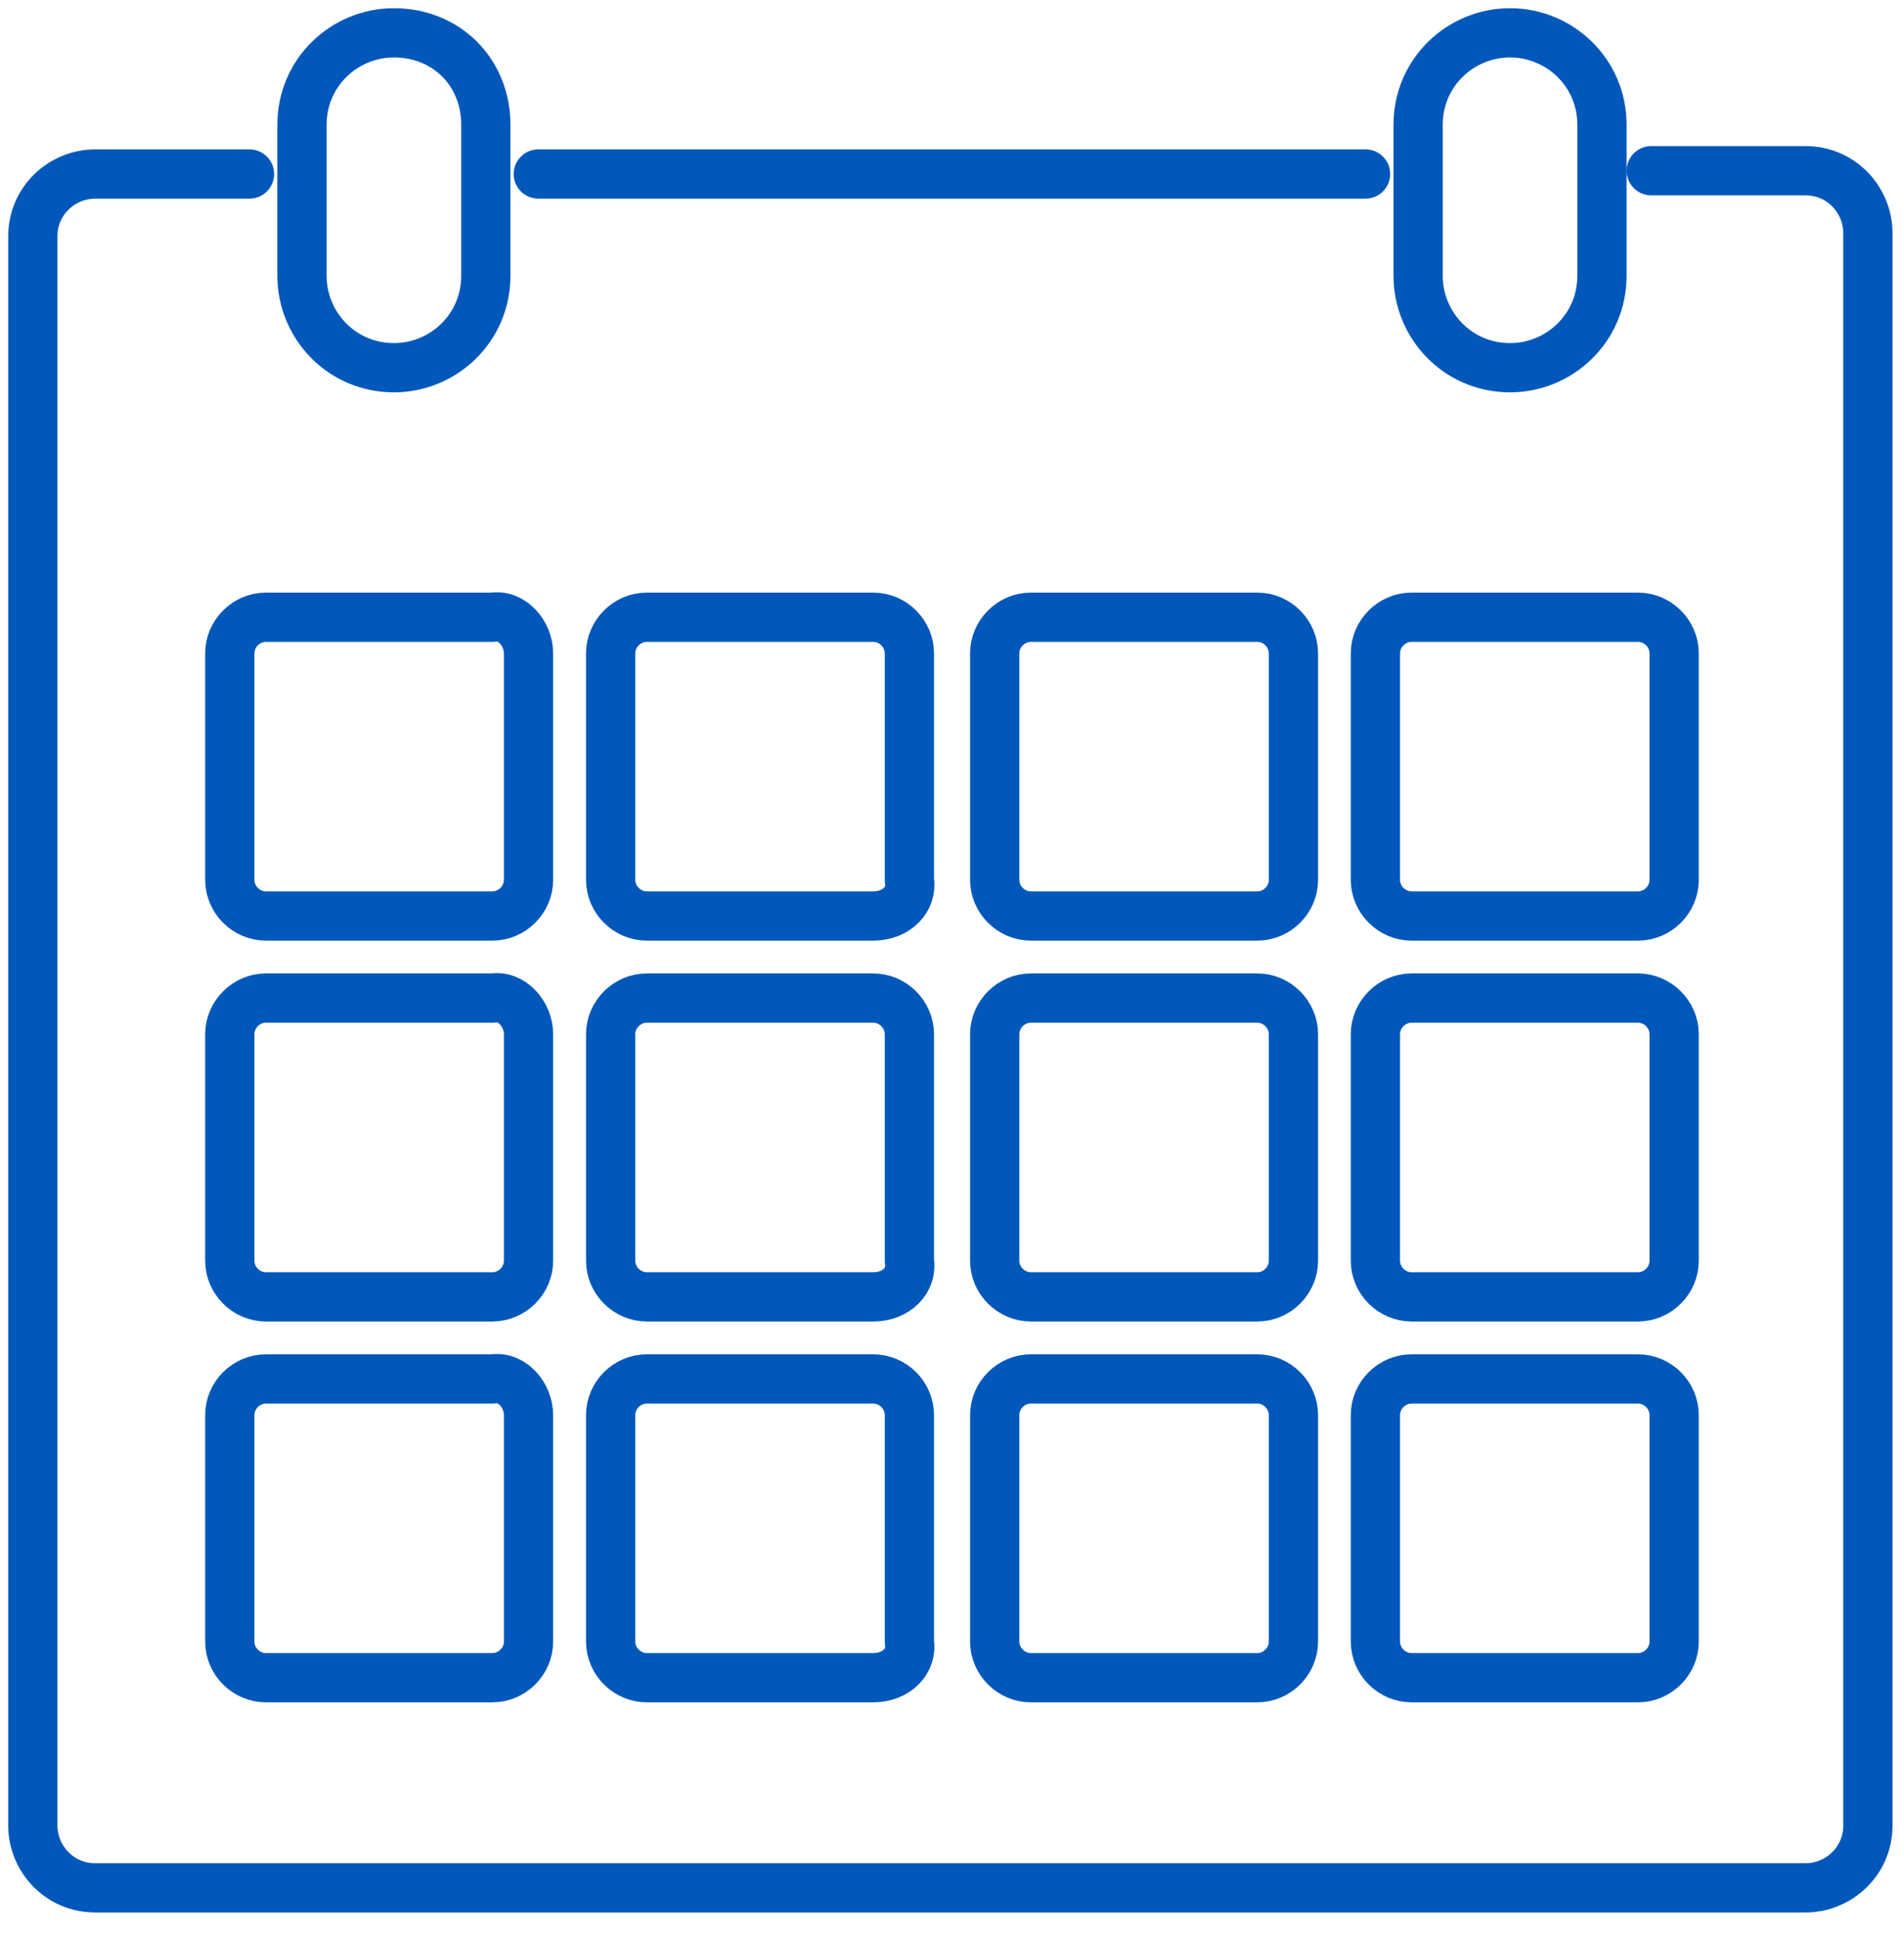 <svg width="58" height="59" viewBox="0 0 58 59" fill="none" xmlns="http://www.w3.org/2000/svg">
<path d="M41.598 5.3H16.398" stroke="#0158BA" stroke-width="1.5" stroke-miterlimit="10" stroke-linecap="round" stroke-linejoin="round"/>
<path d="M7.6 5.3H2.9C1.9 5.3 1 6.1 1 7.2V55.6C1 56.6 1.8 57.5 2.9 57.5H55C56 57.5 56.9 56.7 56.9 55.6V7.1C56.9 6.1 56.1 5.2 55 5.2H50.3" stroke="#0158BA" stroke-width="1.5" stroke-miterlimit="10" stroke-linecap="round" stroke-linejoin="round"/>
<path d="M11.999 1C10.499 1 9.199 2.2 9.199 3.8V8.4C9.199 9.9 10.399 11.2 11.999 11.2C13.499 11.2 14.799 10 14.799 8.4V3.8C14.799 2.2 13.599 1 11.999 1ZM45.999 1C44.499 1 43.199 2.2 43.199 3.8V8.4C43.199 9.9 44.399 11.2 45.999 11.2C47.499 11.2 48.799 10 48.799 8.4V3.8C48.799 2.2 47.499 1 45.999 1Z" stroke="#0158BA" stroke-width="1.5" stroke-miterlimit="10" stroke-linecap="round" stroke-linejoin="round"/>
<path d="M16.1 19.9V26.8C16.1 27.4 15.6 27.9 15 27.9H8.1C7.5 27.9 7 27.4 7 26.8V19.9C7 19.3 7.5 18.8 8.1 18.8H15C15.6 18.7 16.1 19.3 16.1 19.9Z" stroke="#0158BA" stroke-width="1.5" stroke-miterlimit="10" stroke-linecap="round" stroke-linejoin="round"/>
<path d="M38.301 27.9H31.401C30.801 27.9 30.301 27.4 30.301 26.8V19.9C30.301 19.3 30.801 18.8 31.401 18.8H38.301C38.901 18.8 39.401 19.3 39.401 19.9V26.8C39.401 27.4 38.901 27.9 38.301 27.9Z" stroke="#0158BA" stroke-width="1.5" stroke-miterlimit="10" stroke-linecap="round" stroke-linejoin="round"/>
<path d="M26.602 27.9H19.702C19.102 27.9 18.602 27.4 18.602 26.8V19.9C18.602 19.3 19.102 18.8 19.702 18.8H26.602C27.202 18.8 27.702 19.3 27.702 19.9V26.8C27.802 27.4 27.302 27.9 26.602 27.9Z" stroke="#0158BA" stroke-width="1.5" stroke-miterlimit="10" stroke-linecap="round" stroke-linejoin="round"/>
<path d="M49.898 27.9H42.998C42.398 27.9 41.898 27.4 41.898 26.8V19.9C41.898 19.3 42.398 18.8 42.998 18.8H49.898C50.498 18.8 50.998 19.3 50.998 19.9V26.8C50.998 27.4 50.498 27.9 49.898 27.9Z" stroke="#0158BA" stroke-width="1.5" stroke-miterlimit="10" stroke-linecap="round" stroke-linejoin="round"/>
<path d="M16.1 31.5V38.4C16.1 39 15.6 39.5 15 39.5H8.1C7.5 39.5 7 39 7 38.4V31.5C7 30.9 7.5 30.4 8.1 30.4H15C15.6 30.3 16.1 30.9 16.1 31.5Z" stroke="#0158BA" stroke-width="1.5" stroke-miterlimit="10" stroke-linecap="round" stroke-linejoin="round"/>
<path d="M38.301 39.5H31.401C30.801 39.5 30.301 39 30.301 38.4V31.5C30.301 30.9 30.801 30.4 31.401 30.4H38.301C38.901 30.4 39.401 30.9 39.401 31.5V38.4C39.401 39 38.901 39.5 38.301 39.5Z" stroke="#0158BA" stroke-width="1.5" stroke-miterlimit="10" stroke-linecap="round" stroke-linejoin="round"/>
<path d="M26.602 39.5H19.702C19.102 39.5 18.602 39 18.602 38.4V31.5C18.602 30.9 19.102 30.4 19.702 30.4H26.602C27.202 30.4 27.702 30.9 27.702 31.5V38.4C27.802 39 27.302 39.5 26.602 39.5Z" stroke="#0158BA" stroke-width="1.5" stroke-miterlimit="10" stroke-linecap="round" stroke-linejoin="round"/>
<path d="M49.898 39.5H42.998C42.398 39.5 41.898 39 41.898 38.4V31.5C41.898 30.9 42.398 30.4 42.998 30.4H49.898C50.498 30.4 50.998 30.9 50.998 31.5V38.4C50.998 39 50.498 39.5 49.898 39.5Z" stroke="#0158BA" stroke-width="1.5" stroke-miterlimit="10" stroke-linecap="round" stroke-linejoin="round"/>
<path d="M16.1 43.1V50C16.1 50.6 15.6 51.1 15 51.1H8.1C7.5 51.1 7 50.6 7 50V43.1C7 42.5 7.5 42 8.1 42H15C15.6 41.9 16.1 42.5 16.1 43.1Z" stroke="#0158BA" stroke-width="1.5" stroke-miterlimit="10" stroke-linecap="round" stroke-linejoin="round"/>
<path d="M38.301 51.1H31.401C30.801 51.1 30.301 50.6 30.301 50V43.1C30.301 42.5 30.801 42 31.401 42H38.301C38.901 42 39.401 42.5 39.401 43.1V50C39.401 50.6 38.901 51.1 38.301 51.1Z" stroke="#0158BA" stroke-width="1.5" stroke-miterlimit="10" stroke-linecap="round" stroke-linejoin="round"/>
<path d="M26.602 51.1H19.702C19.102 51.1 18.602 50.6 18.602 50V43.1C18.602 42.5 19.102 42 19.702 42H26.602C27.202 42 27.702 42.5 27.702 43.1V50C27.802 50.6 27.302 51.1 26.602 51.1Z" stroke="#0158BA" stroke-width="1.5" stroke-miterlimit="10" stroke-linecap="round" stroke-linejoin="round"/>
<path d="M49.898 51.1H42.998C42.398 51.1 41.898 50.6 41.898 50V43.1C41.898 42.5 42.398 42 42.998 42H49.898C50.498 42 50.998 42.5 50.998 43.1V50C50.998 50.6 50.498 51.1 49.898 51.1Z" stroke="#0158BA" stroke-width="1.5" stroke-miterlimit="10" stroke-linecap="round" stroke-linejoin="round"/>
</svg>
